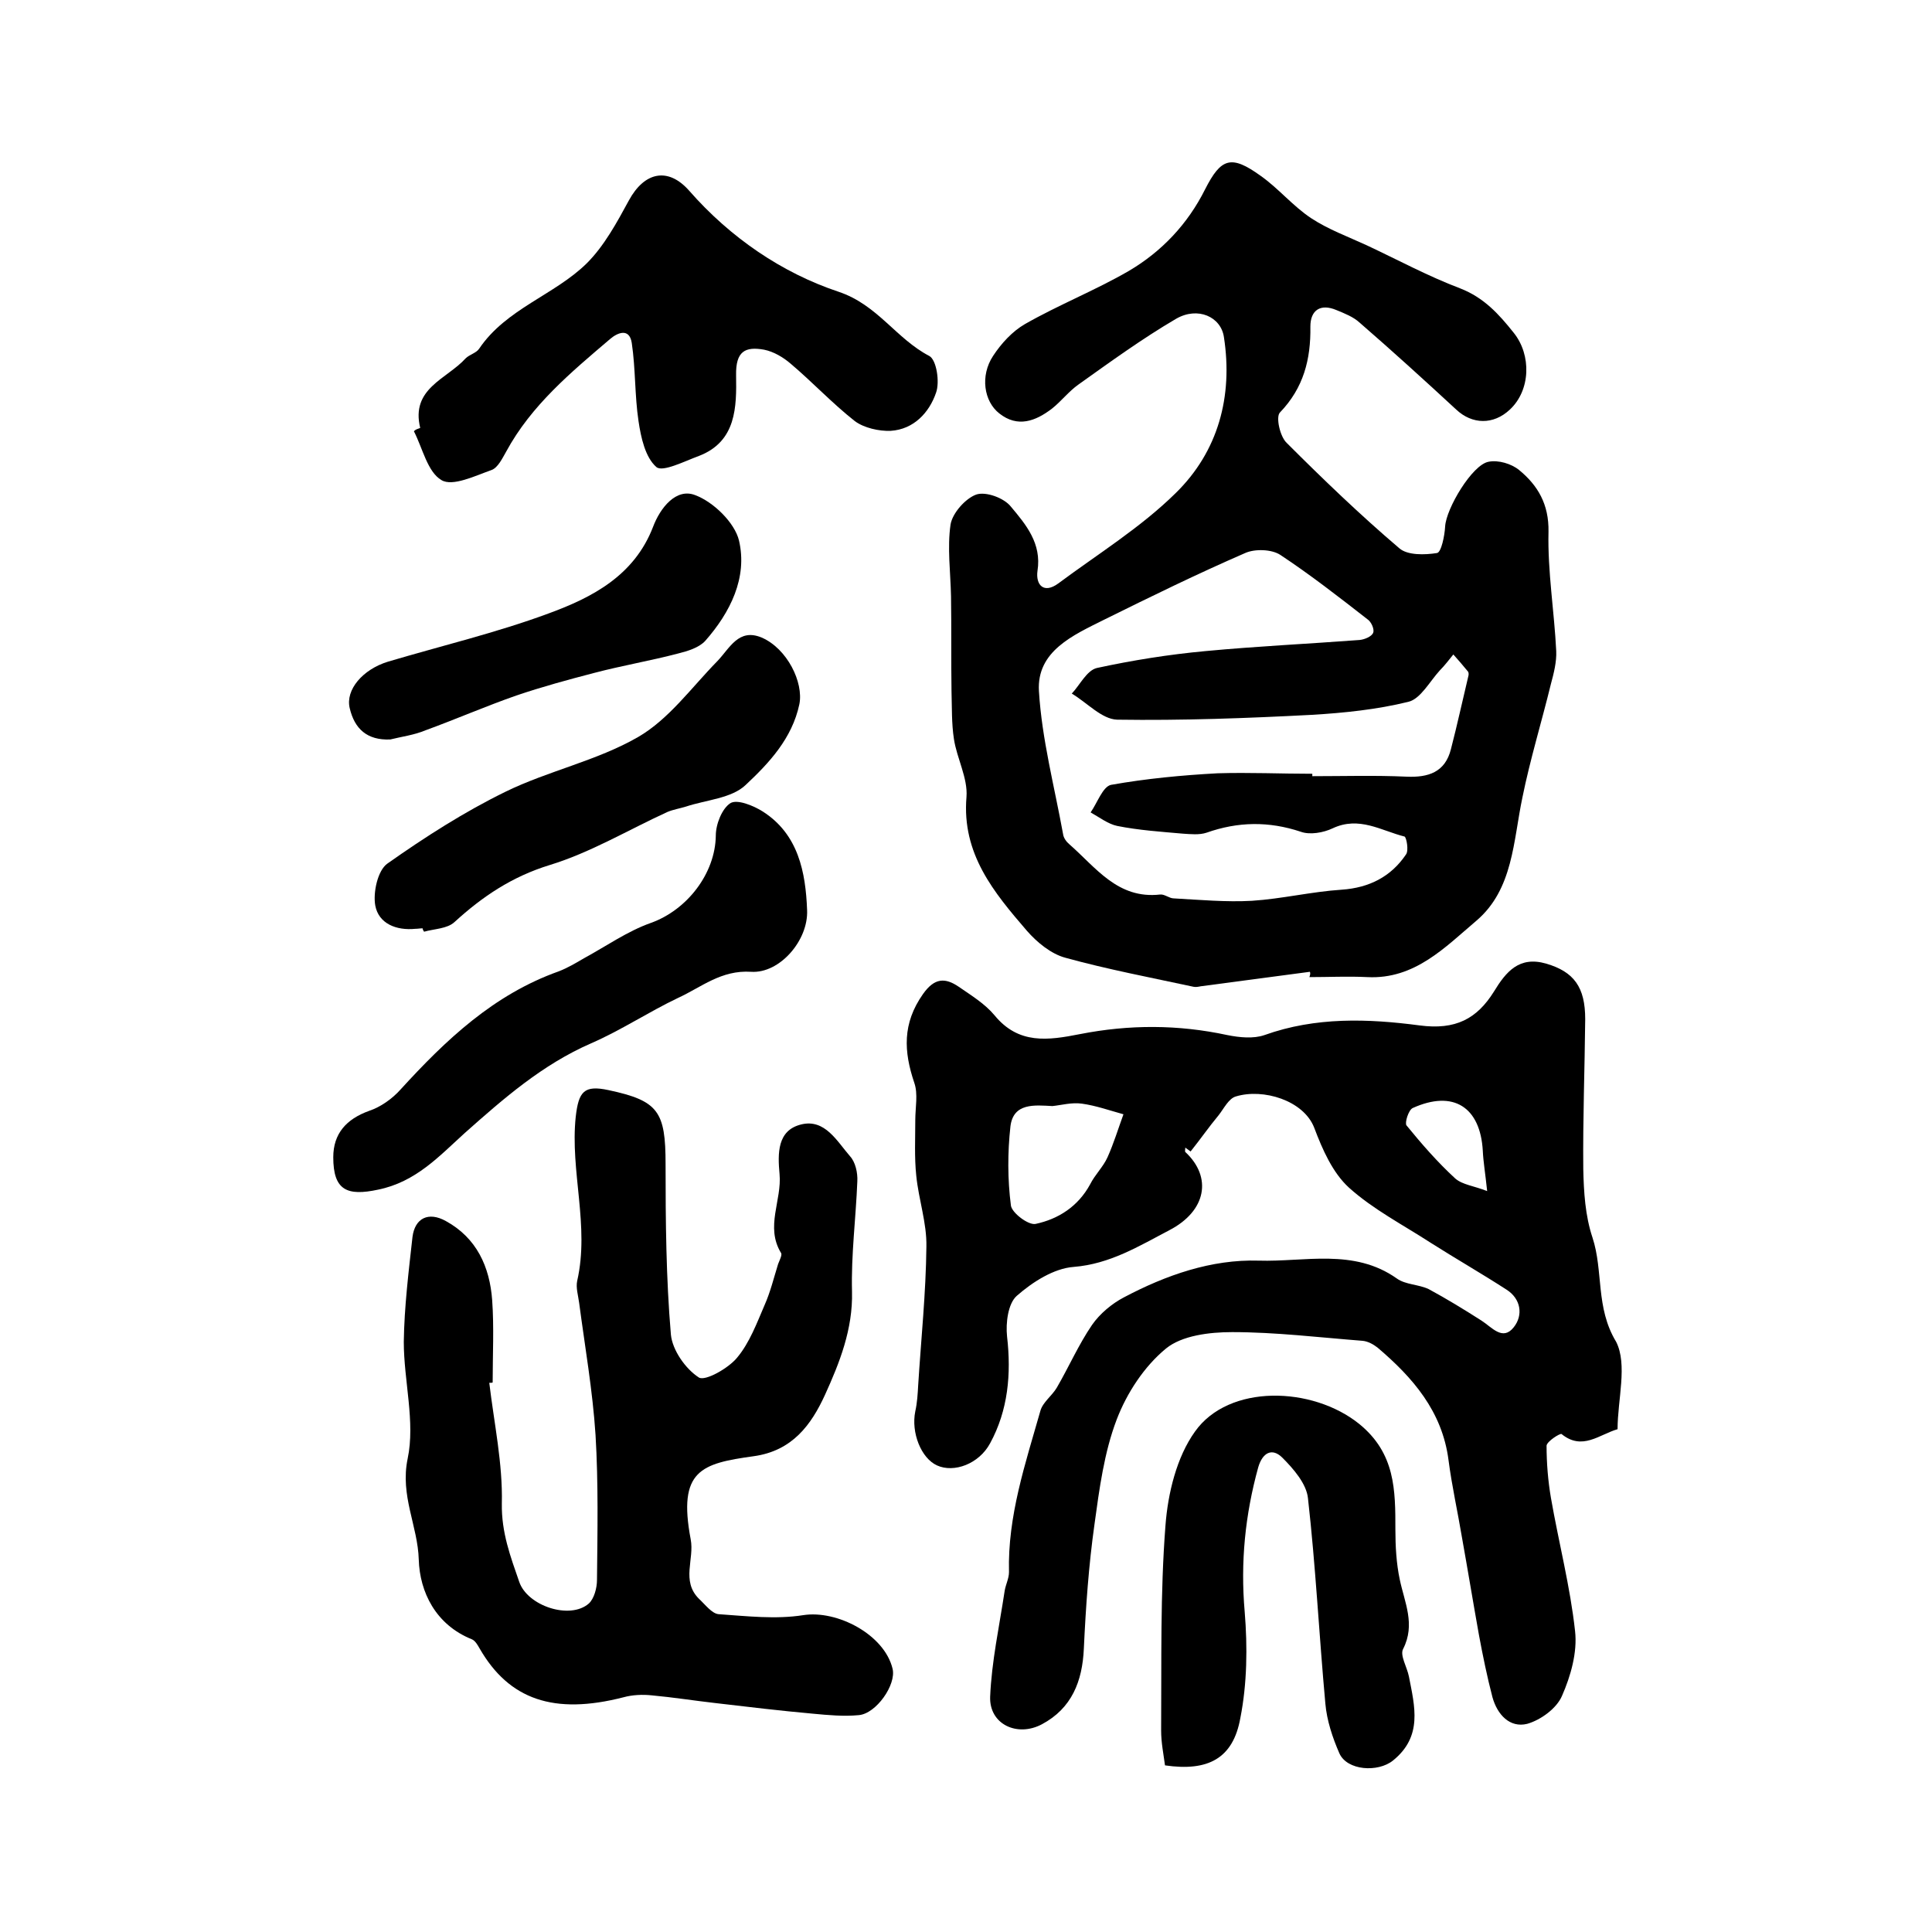 <?xml version="1.0" encoding="utf-8"?>
<!-- Generator: Adobe Illustrator 22.0.0, SVG Export Plug-In . SVG Version: 6.00 Build 0)  -->
<svg version="1.1" id="图层_1" xmlns="http://www.w3.org/2000/svg" xmlns:xlink="http://www.w3.org/1999/xlink" x="0px" y="0px"
	 viewBox="0 0 400 400" style="enable-background:new 0 0 400 400;" xml:space="preserve">
<style type="text/css">
	.st0{fill:#FFFFFF;}
</style>
<g>
	
	<path d="M271.2,201.2c-7.5,1-15,2-22.6,3c-0.5,0.1-1,0.2-1.5,0.1c-8.8-1.9-17.8-3.6-26.5-6c-3-0.8-5.9-3.2-8-5.6
		c-6.8-7.9-13.5-15.9-12.5-27.7c0.3-3.9-2-8-2.6-12c-0.5-3.2-0.4-6.6-0.5-9.9c-0.1-6.5,0-13.1-0.1-19.6c-0.1-5-0.8-10.1-0.1-14.9
		c0.4-2.4,3.1-5.4,5.3-6.2c2-0.7,5.8,0.7,7.2,2.5c3.1,3.7,6.4,7.6,5.5,13.3c-0.4,2.9,1.3,4.8,4.3,2.6c8.2-6.1,17.1-11.6,24.3-18.7
		c8.8-8.6,11.9-20,10-32.3c-0.6-4.2-5.4-6.4-9.9-3.8c-7,4.1-13.6,8.9-20.2,13.6c-2,1.4-3.6,3.5-5.5,5c-3.4,2.6-7.1,4-10.9,1
		c-3.2-2.5-4-7.8-1.3-11.9c1.7-2.6,4-5.1,6.6-6.6c7-4,14.6-7,21.5-11c6.8-4,12.2-9.7,15.8-16.9c3.3-6.5,5.4-7.2,11.5-2.8
		c3.7,2.6,6.7,6.3,10.5,8.8c3.5,2.3,7.6,3.8,11.5,5.6c6.4,3,12.7,6.4,19.3,8.9c4.9,1.9,8,5.3,11.1,9.2c3.7,4.6,3.5,11.9-0.8,15.9
		c-3.4,3.2-7.8,3.1-11.1,0c-6.6-6.1-13.2-12.1-20-18c-1.3-1.2-3.1-1.9-4.8-2.6c-3.3-1.4-5.4,0-5.4,3.4c0.1,6.8-1.4,12.7-6.3,17.8
		c-0.9,0.9,0,5,1.4,6.3c7.5,7.5,15.2,14.9,23.3,21.8c1.7,1.5,5.3,1.4,7.8,1c0.9-0.1,1.6-3.6,1.7-5.5c0.2-3.7,5.6-12.8,9-13.4
		c2-0.4,4.7,0.4,6.3,1.7c3.9,3.2,6.2,7.1,6.1,12.8c-0.2,8.2,1.2,16.5,1.6,24.7c0.1,2.2-0.5,4.6-1.1,6.8c-1.9,7.8-4.3,15.6-5.9,23.5
		c-1.9,9-1.9,19-9.5,25.5c-6.5,5.5-12.8,12.2-22.6,11.7c-4-0.2-8,0-12,0C271.3,201.7,271.3,201.5,271.2,201.2z M271.7,160.2
		c0,0.2,0,0.4,0,0.5c6.5,0,13-0.2,19.5,0.1c4.5,0.2,8-0.9,9.2-5.7c1.3-5,2.4-10.1,3.6-15.1c0.1-0.3,0.1-0.8-0.1-1
		c-1-1.2-2-2.4-3-3.5c-0.9,1.1-1.8,2.3-2.8,3.3c-2.1,2.3-4,5.9-6.5,6.5c-6.5,1.6-13.3,2.3-20,2.7c-13.4,0.7-26.9,1.2-40.3,1
		c-3.2-0.1-6.2-3.5-9.4-5.4c1.7-1.8,3.1-4.8,5.2-5.3c7.4-1.6,14.9-2.8,22.5-3.5c10.6-1,21.3-1.5,31.9-2.3c1-0.1,2.5-0.7,2.8-1.5
		c0.3-0.7-0.4-2.3-1.2-2.8c-5.9-4.6-11.8-9.2-18-13.3c-1.8-1.2-5.3-1.3-7.3-0.4c-9.9,4.3-19.5,9-29.2,13.8
		c-6.4,3.2-14,6.5-13.5,14.8c0.6,9.9,3.2,19.7,5,29.6c0.1,0.8,0.7,1.6,1.3,2.1c5.5,4.8,10,11.4,18.8,10.4c0.9-0.1,1.9,0.8,2.8,0.8
		c5.4,0.3,10.9,0.8,16.2,0.5c6.2-0.4,12.4-1.9,18.6-2.3c5.7-0.4,10.2-2.7,13.3-7.3c0.6-0.8,0.1-3.5-0.3-3.7
		c-4.8-1.2-9.4-4.3-14.9-1.7c-1.9,0.9-4.7,1.4-6.6,0.7c-6.6-2.2-13-2.1-19.5,0.2c-1.5,0.5-3.3,0.3-4.9,0.2
		c-4.5-0.4-9.1-0.7-13.6-1.6c-1.9-0.4-3.7-1.8-5.5-2.8c1.4-2,2.5-5.3,4.2-5.7c7.3-1.3,14.7-2,22.1-2.4
		C258.7,159.9,265.2,160.2,271.7,160.2z"/>
	<path d="M334.9,295.9c-3.8,1.1-7.3,4.5-11.6,1c-0.3-0.2-3,1.5-3.1,2.4c0,3.6,0.3,7.3,0.9,10.8c1.6,9.2,4,18.4,5,27.6
		c0.5,4.4-0.9,9.3-2.7,13.4c-1.1,2.6-4.4,5-7.2,5.8c-3.6,0.9-6.2-1.9-7.2-5.5c-1.1-4.2-2-8.6-2.8-12.9c-1.2-6.7-2.3-13.4-3.5-20.1
		c-0.9-5.4-2.1-10.7-2.8-16.1c-1.3-10.1-7.4-17.1-14.7-23.3c-0.9-0.7-2-1.3-3.1-1.4c-9-0.7-18-1.8-27-1.8c-4.7,0-10.4,0.7-13.7,3.4
		c-4.5,3.7-8.1,9.2-10.2,14.7c-2.6,6.8-3.6,14.4-4.6,21.7c-1.2,8.5-1.8,17.1-2.2,25.7c-0.3,6.8-2.5,12.4-8.7,15.7
		c-5.1,2.7-10.9,0-10.7-5.7c0.3-7.3,1.9-14.6,3-21.9c0.2-1.3,0.9-2.6,0.9-3.9c-0.3-11.6,3.4-22.5,6.5-33.4c0.5-1.8,2.4-3.1,3.4-4.8
		c2.5-4.3,4.5-8.9,7.3-13c1.6-2.3,4.1-4.4,6.6-5.7c8.7-4.6,18.1-7.9,27.9-7.6c9.5,0.3,19.7-2.6,28.6,3.7c1.8,1.3,4.5,1.2,6.6,2.2
		c3.7,2,7.3,4.2,10.9,6.5c2.2,1.4,4.4,4.3,6.7,1.4c2-2.5,1.5-5.9-1.5-7.8c-5.1-3.3-10.5-6.4-15.7-9.7c-5.7-3.7-11.9-6.9-16.9-11.4
		c-3.4-3.1-5.5-7.9-7.2-12.4c-2.2-5.7-10.6-8.2-16.2-6.5c-1.5,0.4-2.5,2.5-3.6,3.9c-2,2.4-3.8,5-5.8,7.5c-0.4-0.3-0.7-0.5-1.1-0.8
		c0,0.3-0.1,0.8,0,0.9c5.6,5.2,4.4,12.2-3.3,16.2c-6.3,3.3-12.3,7-19.8,7.6c-4.1,0.3-8.5,3.1-11.8,6c-1.8,1.6-2.3,5.6-2,8.4
		c0.9,7.8,0.2,15.3-3.5,22.1c-2.3,4.3-7.5,6.2-11,4.6c-3.3-1.5-5.4-6.8-4.5-11.2c0.4-1.8,0.5-3.6,0.6-5.4c0.6-9.6,1.6-19.1,1.7-28.7
		c0.1-4.9-1.6-9.7-2.1-14.7c-0.4-3.8-0.2-7.7-0.2-11.5c0-2.6,0.6-5.4-0.2-7.7c-2.2-6.5-2.5-12.3,1.8-18.4c2.4-3.4,4.6-3.4,7.4-1.5
		c2.6,1.8,5.4,3.5,7.4,5.9c5,6.1,11.1,5.2,17.7,3.9c10.2-2,20.3-2,30.5,0.2c2.5,0.5,5.4,0.8,7.7,0c10.6-3.8,21.5-3.4,32.1-2
		c7.5,1,11.9-1.4,15.4-7c2.5-4.1,5.2-7.4,10.8-5.8c5.8,1.7,8.1,4.9,8.1,11.5c-0.1,10.3-0.5,20.7-0.4,31c0.1,4.8,0.4,9.7,1.9,14.2
		c2.3,7,0.6,14.5,4.9,21.6C337,282.5,334.9,289.8,334.9,295.9z M217.9,229c-3.7-0.2-8.1-0.7-8.7,4.2c-0.6,5.4-0.6,11,0.1,16.4
		c0.2,1.5,3.6,4.1,5.1,3.8c4.7-1,8.8-3.6,11.3-8.2c1-2,2.7-3.6,3.6-5.6c1.3-2.9,2.2-5.9,3.3-8.9c-2.9-0.8-5.7-1.8-8.6-2.2
		C221.9,228.2,219.8,228.8,217.9,229z M307.9,246.6c-0.4-3.8-0.8-6.1-0.9-8.3c-0.5-9.1-6.1-12.7-14.5-8.9c-0.9,0.4-1.7,3.1-1.3,3.6
		c3.1,3.8,6.4,7.6,10.1,11C302.8,245.3,305.1,245.5,307.9,246.6z"/>
	<path d="M101.3,286.3c1,8.4,2.8,16.7,2.6,25c-0.1,6,1.8,11,3.6,16.2c1.7,5,10.5,7.9,14.4,4.5c1.1-1,1.7-3.2,1.7-4.9
		c0.1-10,0.3-20-0.3-30c-0.6-9.2-2.2-18.3-3.4-27.4c-0.2-1.5-0.7-3.1-0.4-4.5c2.6-11.4-1.5-22.7-0.3-34c0.6-5.2,1.7-6.6,6.8-5.5
		c10.3,2.2,11.8,4.4,11.8,15.3c0,11.8,0.1,23.6,1.1,35.3c0.3,3.2,3,7.1,5.8,8.9c1.3,0.8,6.1-1.9,7.9-4.1c2.6-3.1,4.1-7.2,5.7-10.9
		c1.2-2.7,1.9-5.6,2.8-8.5c0.3-0.8,0.9-1.9,0.6-2.3c-3.3-5.4,0.2-10.9-0.3-16.3c-0.4-4.3-0.5-9.1,4.5-10.3c4.9-1.2,7.4,3.5,10.1,6.6
		c1.1,1.2,1.6,3.4,1.5,5.2c-0.3,7.6-1.3,15.2-1.1,22.8c0.2,7.8-2.6,14.8-5.6,21.4c-2.8,6.1-6.7,11.6-14.8,12.7
		c-10.8,1.5-15.7,2.9-13,17.2c0.8,4.1-2,8.6,1.7,12.3c1.3,1.2,2.7,3.1,4.1,3.2c5.8,0.4,11.8,1.1,17.5,0.2c7-1.1,16.8,4,18.5,11.1
		c0.8,3.3-3.4,9.3-7,9.6c-3.1,0.3-6.3,0-9.5-0.3c-6.7-0.6-13.4-1.4-20.2-2.2c-4.4-0.5-8.8-1.2-13.2-1.6c-1.9-0.2-4-0.1-5.8,0.4
		c-14.4,3.7-23.7,0.5-29.8-10.1c-0.4-0.7-0.9-1.6-1.6-1.9c-7.5-3-10.8-9.8-11-16.5c-0.2-7-3.9-13.2-2.3-20.9
		c1.6-7.6-0.8-16.1-0.8-24.2c0.1-7.2,1-14.5,1.8-21.7c0.5-3.9,3.3-5.3,6.9-3.3c6.4,3.5,9.1,9.5,9.6,16.4c0.4,5.6,0.1,11.3,0.1,17
		C102,286.3,101.6,286.3,101.3,286.3z"/>
	<path d="M87,88.6c-2-8.2,5.5-10.1,9.4-14.4c0.8-0.8,2.2-1.1,2.8-2c5.6-8.3,15.6-11.1,22.3-17.7c3.6-3.6,6.2-8.4,8.7-13
		c3.2-5.9,8.1-7,12.5-2c8.5,9.7,19.2,17,30.9,20.9c8.1,2.7,11.9,9.7,18.8,13.3c1.5,0.8,2.2,5.4,1.4,7.6c-1.4,4.1-4.6,7.6-9.4,7.9
		c-2.4,0.1-5.5-0.6-7.4-2c-4.7-3.7-8.8-8.1-13.3-11.9c-1.5-1.3-3.5-2.5-5.5-2.9c-3.9-0.7-5.9,0.3-5.8,5.3c0.1,6.5,0.1,13.7-7.7,16.7
		c-3,1.1-7.5,3.4-8.8,2.3c-2.3-2-3.2-6.1-3.7-9.5c-0.8-5.3-0.6-10.8-1.4-16.2c-0.5-3.2-3-2.1-4.5-0.8c-8.1,6.9-16.3,13.7-21.5,23.3
		c-0.8,1.4-1.7,3.3-3,3.8c-3.4,1.2-8.1,3.5-10.4,2.1c-2.9-1.7-3.9-6.6-5.7-10.1C86,88.9,86.5,88.8,87,88.6z"/>
	<path d="M241.2,365.5c-0.3-2.3-0.8-4.7-0.8-7.2c0.1-14.2-0.2-28.4,0.9-42.5c0.5-6.6,2.3-14.1,6.1-19.4c7-9.9,24.3-9.4,34-1.6
		c7.5,6.1,7.5,13.7,7.5,21.9c0,3.4,0.2,7,0.9,10.3c1,4.8,3.3,9.3,0.7,14.4c-0.7,1.3,0.8,3.7,1.2,5.7c1.2,6.2,2.9,12.4-3.3,17.4
		c-3.1,2.5-9.5,2.1-11.1-1.5c-1.4-3.2-2.6-6.8-2.9-10.3c-1.3-14.2-2-28.4-3.6-42.5c-0.3-3-3-6.1-5.3-8.4c-2.1-2.1-4.1-1.1-5,2
		c-2.7,9.8-3.7,19.6-2.8,29.9c0.6,7.3,0.5,14.9-0.9,22C255.3,364.1,250.1,366.8,241.2,365.5z"/>
	<path d="M69,239.6c0-4.9,2.7-7.9,7.4-9.6c2.4-0.8,4.8-2.5,6.5-4.4c9.4-10.3,19.3-19.7,32.8-24.5c1.8-0.7,3.5-1.7,5.2-2.7
		c4.6-2.5,9-5.6,13.8-7.3c7.6-2.7,13.4-10.3,13.5-18.1c0-2.4,1.3-5.6,3-6.7c1.4-0.9,4.8,0.5,6.7,1.7c7.4,4.7,8.9,12.6,9.2,20.4
		c0.3,6.3-5.7,13.2-11.6,12.8c-6.2-0.4-10.3,3.2-15.1,5.4c-6.1,2.9-11.8,6.7-18,9.4c-10.1,4.4-18.1,11.4-26.2,18.6
		c-5.3,4.8-10.1,10.1-17.9,11.7C71.8,247.7,69,246.4,69,239.6z"/>
	<path d="M87.5,192.2c-0.5,0-1,0.1-1.5,0.1c-4,0.4-7.6-1.1-8.3-4.8c-0.5-2.7,0.5-7.3,2.5-8.7c7.8-5.5,15.9-10.7,24.5-14.9
		c8.8-4.3,18.9-6.4,27.4-11.3c6.4-3.7,11.1-10.3,16.4-15.7c2.6-2.7,4.4-6.9,9.2-4.9c5.3,2.3,8.7,9.3,7.8,13.8
		c-1.5,7.1-6.3,12.2-11.1,16.7c-2.9,2.8-8.2,3.1-12.4,4.5c-1.3,0.4-2.6,0.6-3.8,1.1c-8.1,3.7-15.9,8.4-24.4,11
		c-7.8,2.4-13.9,6.5-19.7,11.8c-1.5,1.4-4.2,1.4-6.3,2C87.6,192.6,87.5,192.4,87.5,192.2z"/>
	<path d="M80.8,153.1c-4.8,0.2-7.4-2.2-8.4-6.5c-0.9-3.8,2.7-8,7.9-9.6c11.1-3.3,22.5-6,33.3-10c9-3.3,17.7-7.8,21.6-17.9
		c1.5-4,4.8-8.1,8.7-6.6c3.8,1.4,8.2,5.7,9.1,9.4c1.8,7.7-1.8,14.9-7,20.8c-1.3,1.4-3.6,2.1-5.6,2.6c-5.7,1.5-11.6,2.5-17.3,4
		c-5.4,1.4-10.9,2.9-16.2,4.7c-6.3,2.2-12.5,4.9-18.8,7.2C85.7,152.2,83.2,152.5,80.8,153.1z"/>
	
	
	
</g>
</svg>

